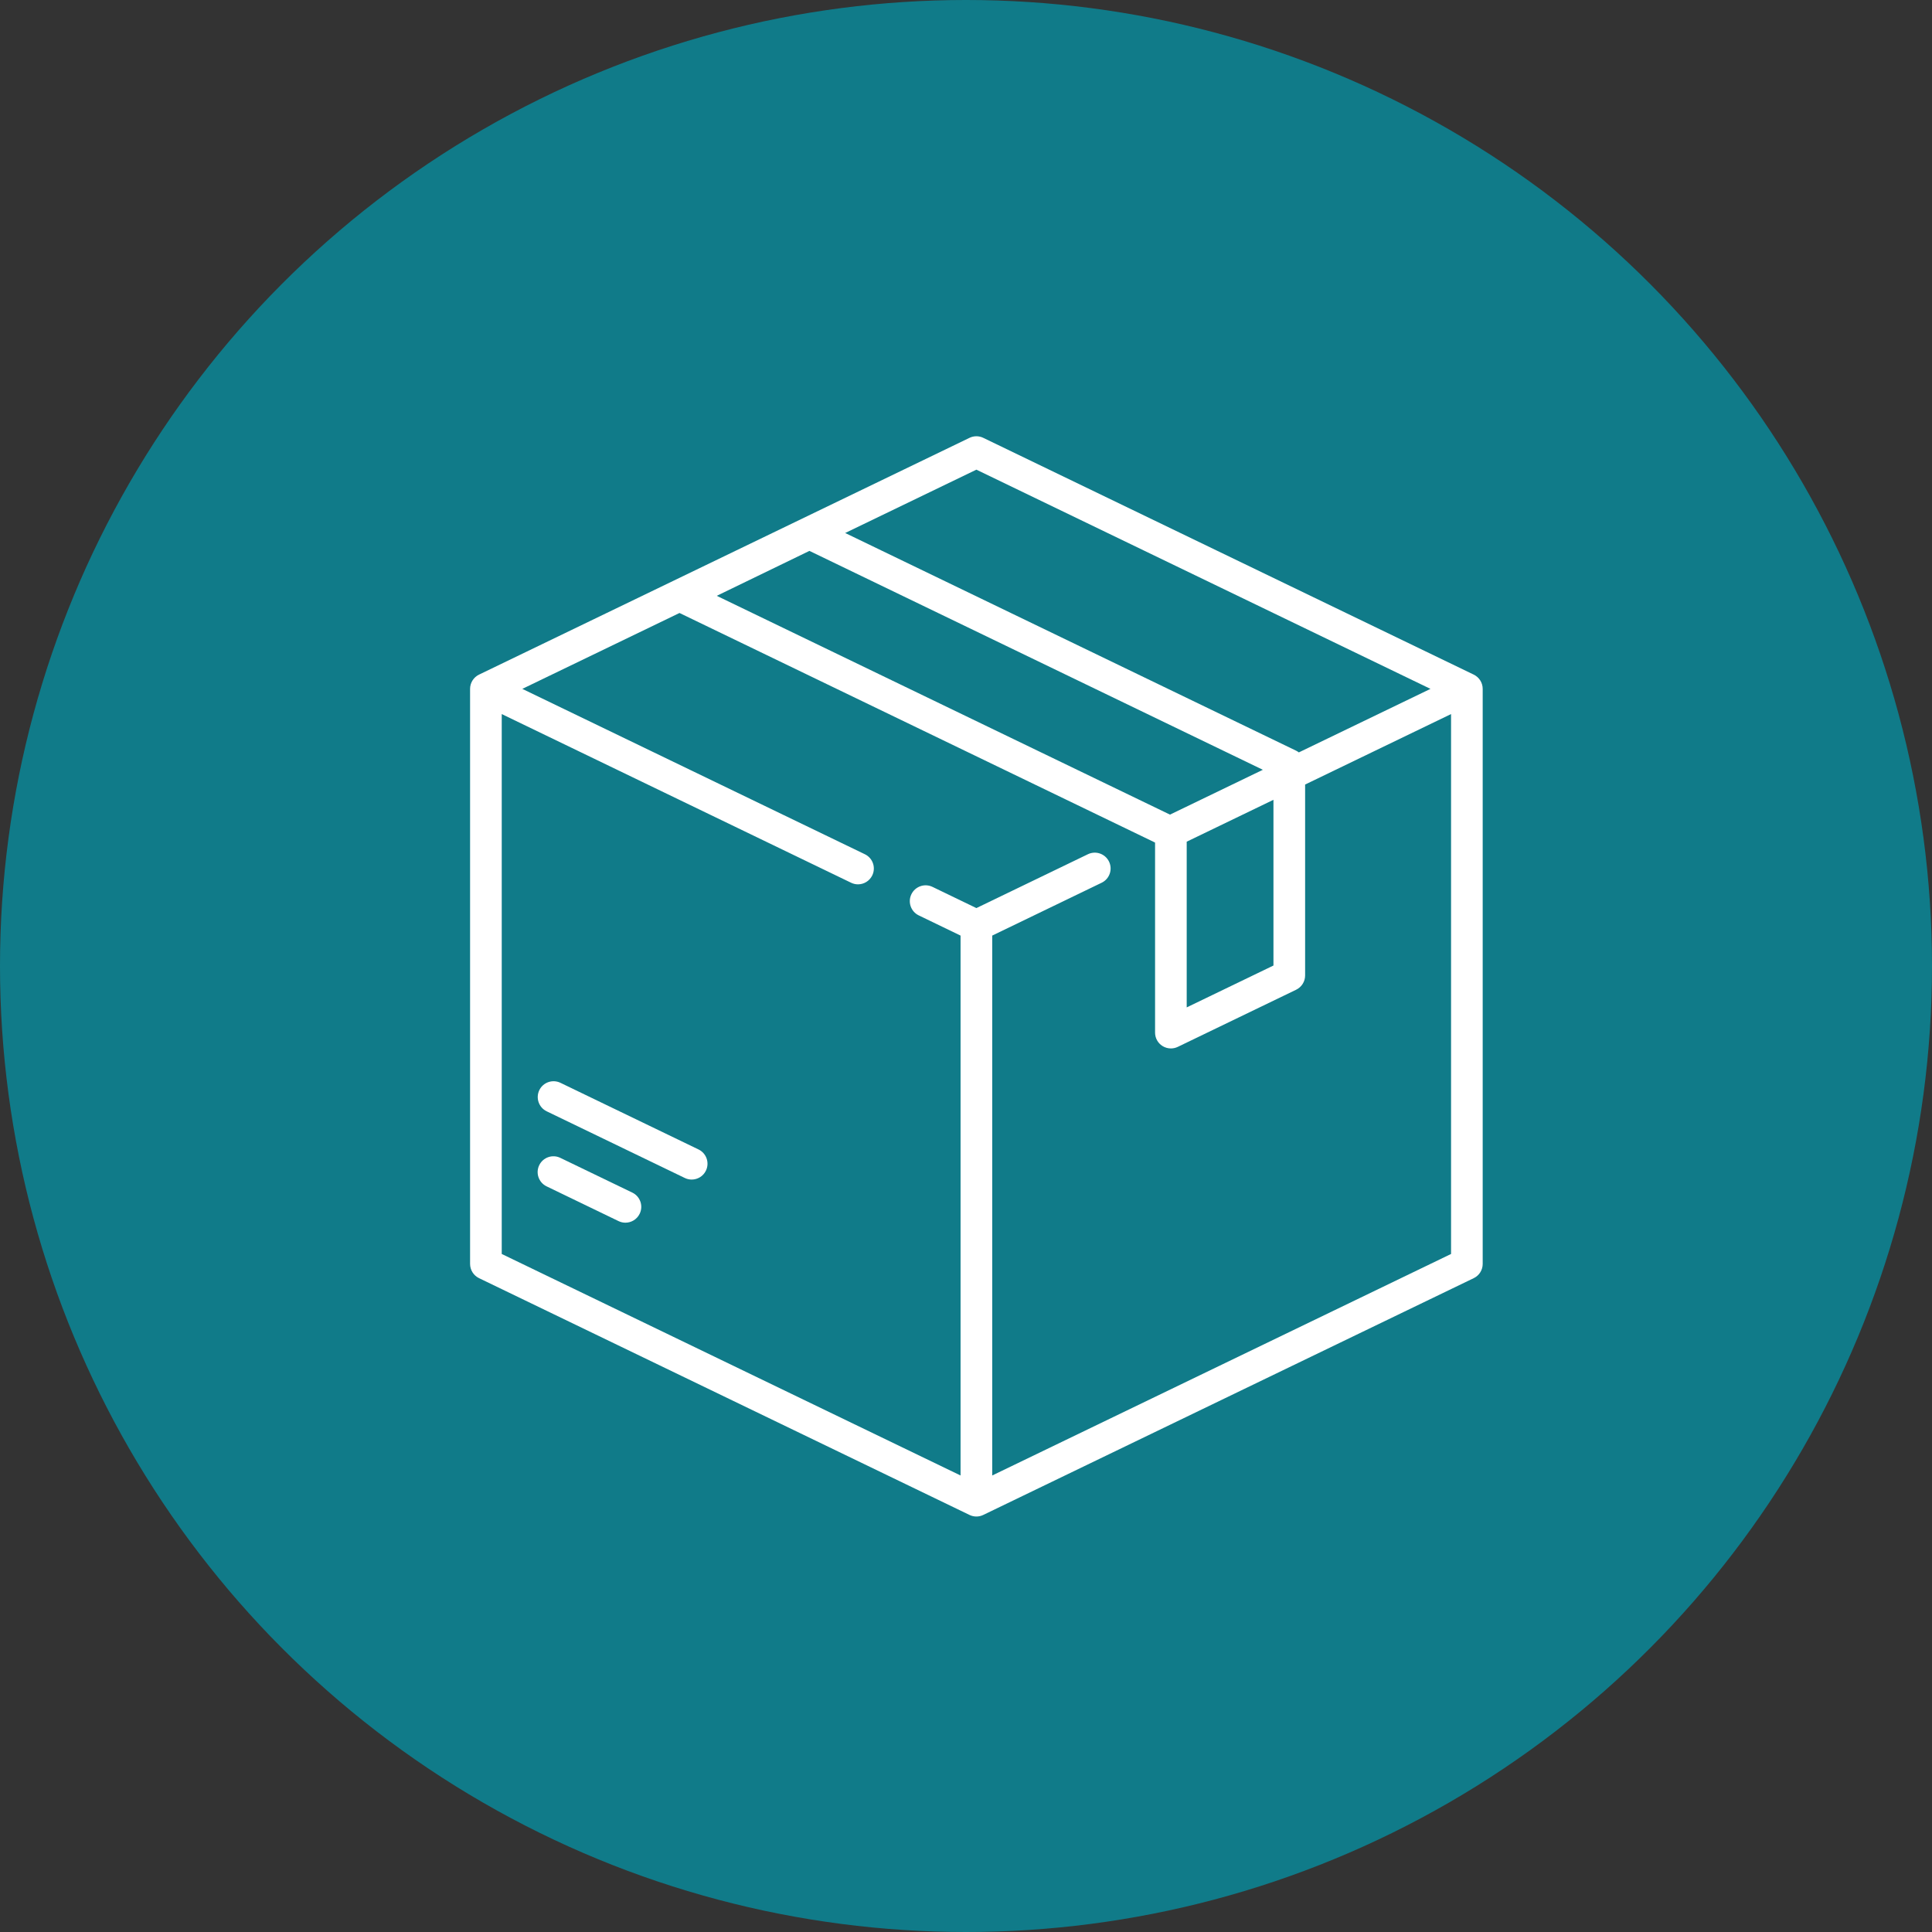 <svg width="93" height="93" viewBox="0 0 93 93" fill="none" xmlns="http://www.w3.org/2000/svg">
<rect x="0" y="0" width="93" height="93" fill="#333333" stroke="none"/>
<circle cx="46.5" cy="46.5" r="46.5" fill="#107B89"/>
<g clip-path="url(#clip0_2331_14521)">
<path d="M70.941 32.474L47.331 21.076C47.122 20.975 46.878 20.975 46.669 21.076L23.059 32.474C22.796 32.601 22.628 32.867 22.628 33.16V60.84C22.628 61.133 22.796 61.399 23.059 61.526L46.669 72.924C46.774 72.975 46.887 73 47 73C47.113 73 47.227 72.975 47.331 72.924L70.941 61.526C71.205 61.399 71.372 61.133 71.372 60.84V33.16C71.372 32.867 71.204 32.601 70.941 32.474ZM47 22.608L68.858 33.16L62.522 36.218C62.482 36.188 62.44 36.16 62.393 36.137L40.684 25.657L47 22.608ZM38.963 26.518L60.789 37.055L56.319 39.213L34.502 28.681L38.963 26.518ZM61.3 38.5V46.477L57.124 48.493V40.516L61.3 38.5ZM69.849 60.362L47.762 71.025V45.036L53.03 42.492C53.409 42.309 53.568 41.854 53.385 41.475C53.202 41.096 52.747 40.937 52.368 41.12L47 43.712L44.888 42.692C44.509 42.509 44.054 42.668 43.871 43.047C43.688 43.426 43.847 43.881 44.226 44.064L46.238 45.036V71.025L24.152 60.362V34.373L40.971 42.493C41.077 42.544 41.19 42.569 41.301 42.569C41.584 42.569 41.856 42.41 41.988 42.138C42.171 41.759 42.012 41.304 41.633 41.121L25.142 33.16L32.709 29.507L55.59 40.553C55.594 40.557 55.598 40.562 55.601 40.566V49.707C55.601 49.969 55.736 50.213 55.958 50.352C56.081 50.429 56.222 50.468 56.363 50.468C56.476 50.468 56.589 50.443 56.694 50.393L62.393 47.642C62.656 47.514 62.824 47.248 62.824 46.956V37.765L69.849 34.373V60.362Z" fill="white"/>
<path d="M30.438 57.408L26.973 55.736C26.594 55.552 26.139 55.711 25.956 56.09C25.773 56.469 25.932 56.924 26.311 57.107L29.775 58.78C29.882 58.832 29.995 58.856 30.106 58.856C30.389 58.856 30.661 58.697 30.792 58.425C30.976 58.046 30.817 57.591 30.438 57.408Z" fill="white"/>
<path d="M33.627 55.332L26.978 52.123C26.599 51.94 26.144 52.099 25.961 52.477C25.778 52.856 25.937 53.312 26.316 53.495L32.964 56.704C33.071 56.756 33.184 56.78 33.295 56.78C33.578 56.78 33.85 56.622 33.981 56.35C34.164 55.971 34.005 55.515 33.627 55.332Z" fill="white"/>
</g>
<defs>
<clipPath id="clip0_2331_14521">
<rect width="52" height="52" fill="white" transform="translate(21 21)"/>
</clipPath>
</defs>
</svg>
